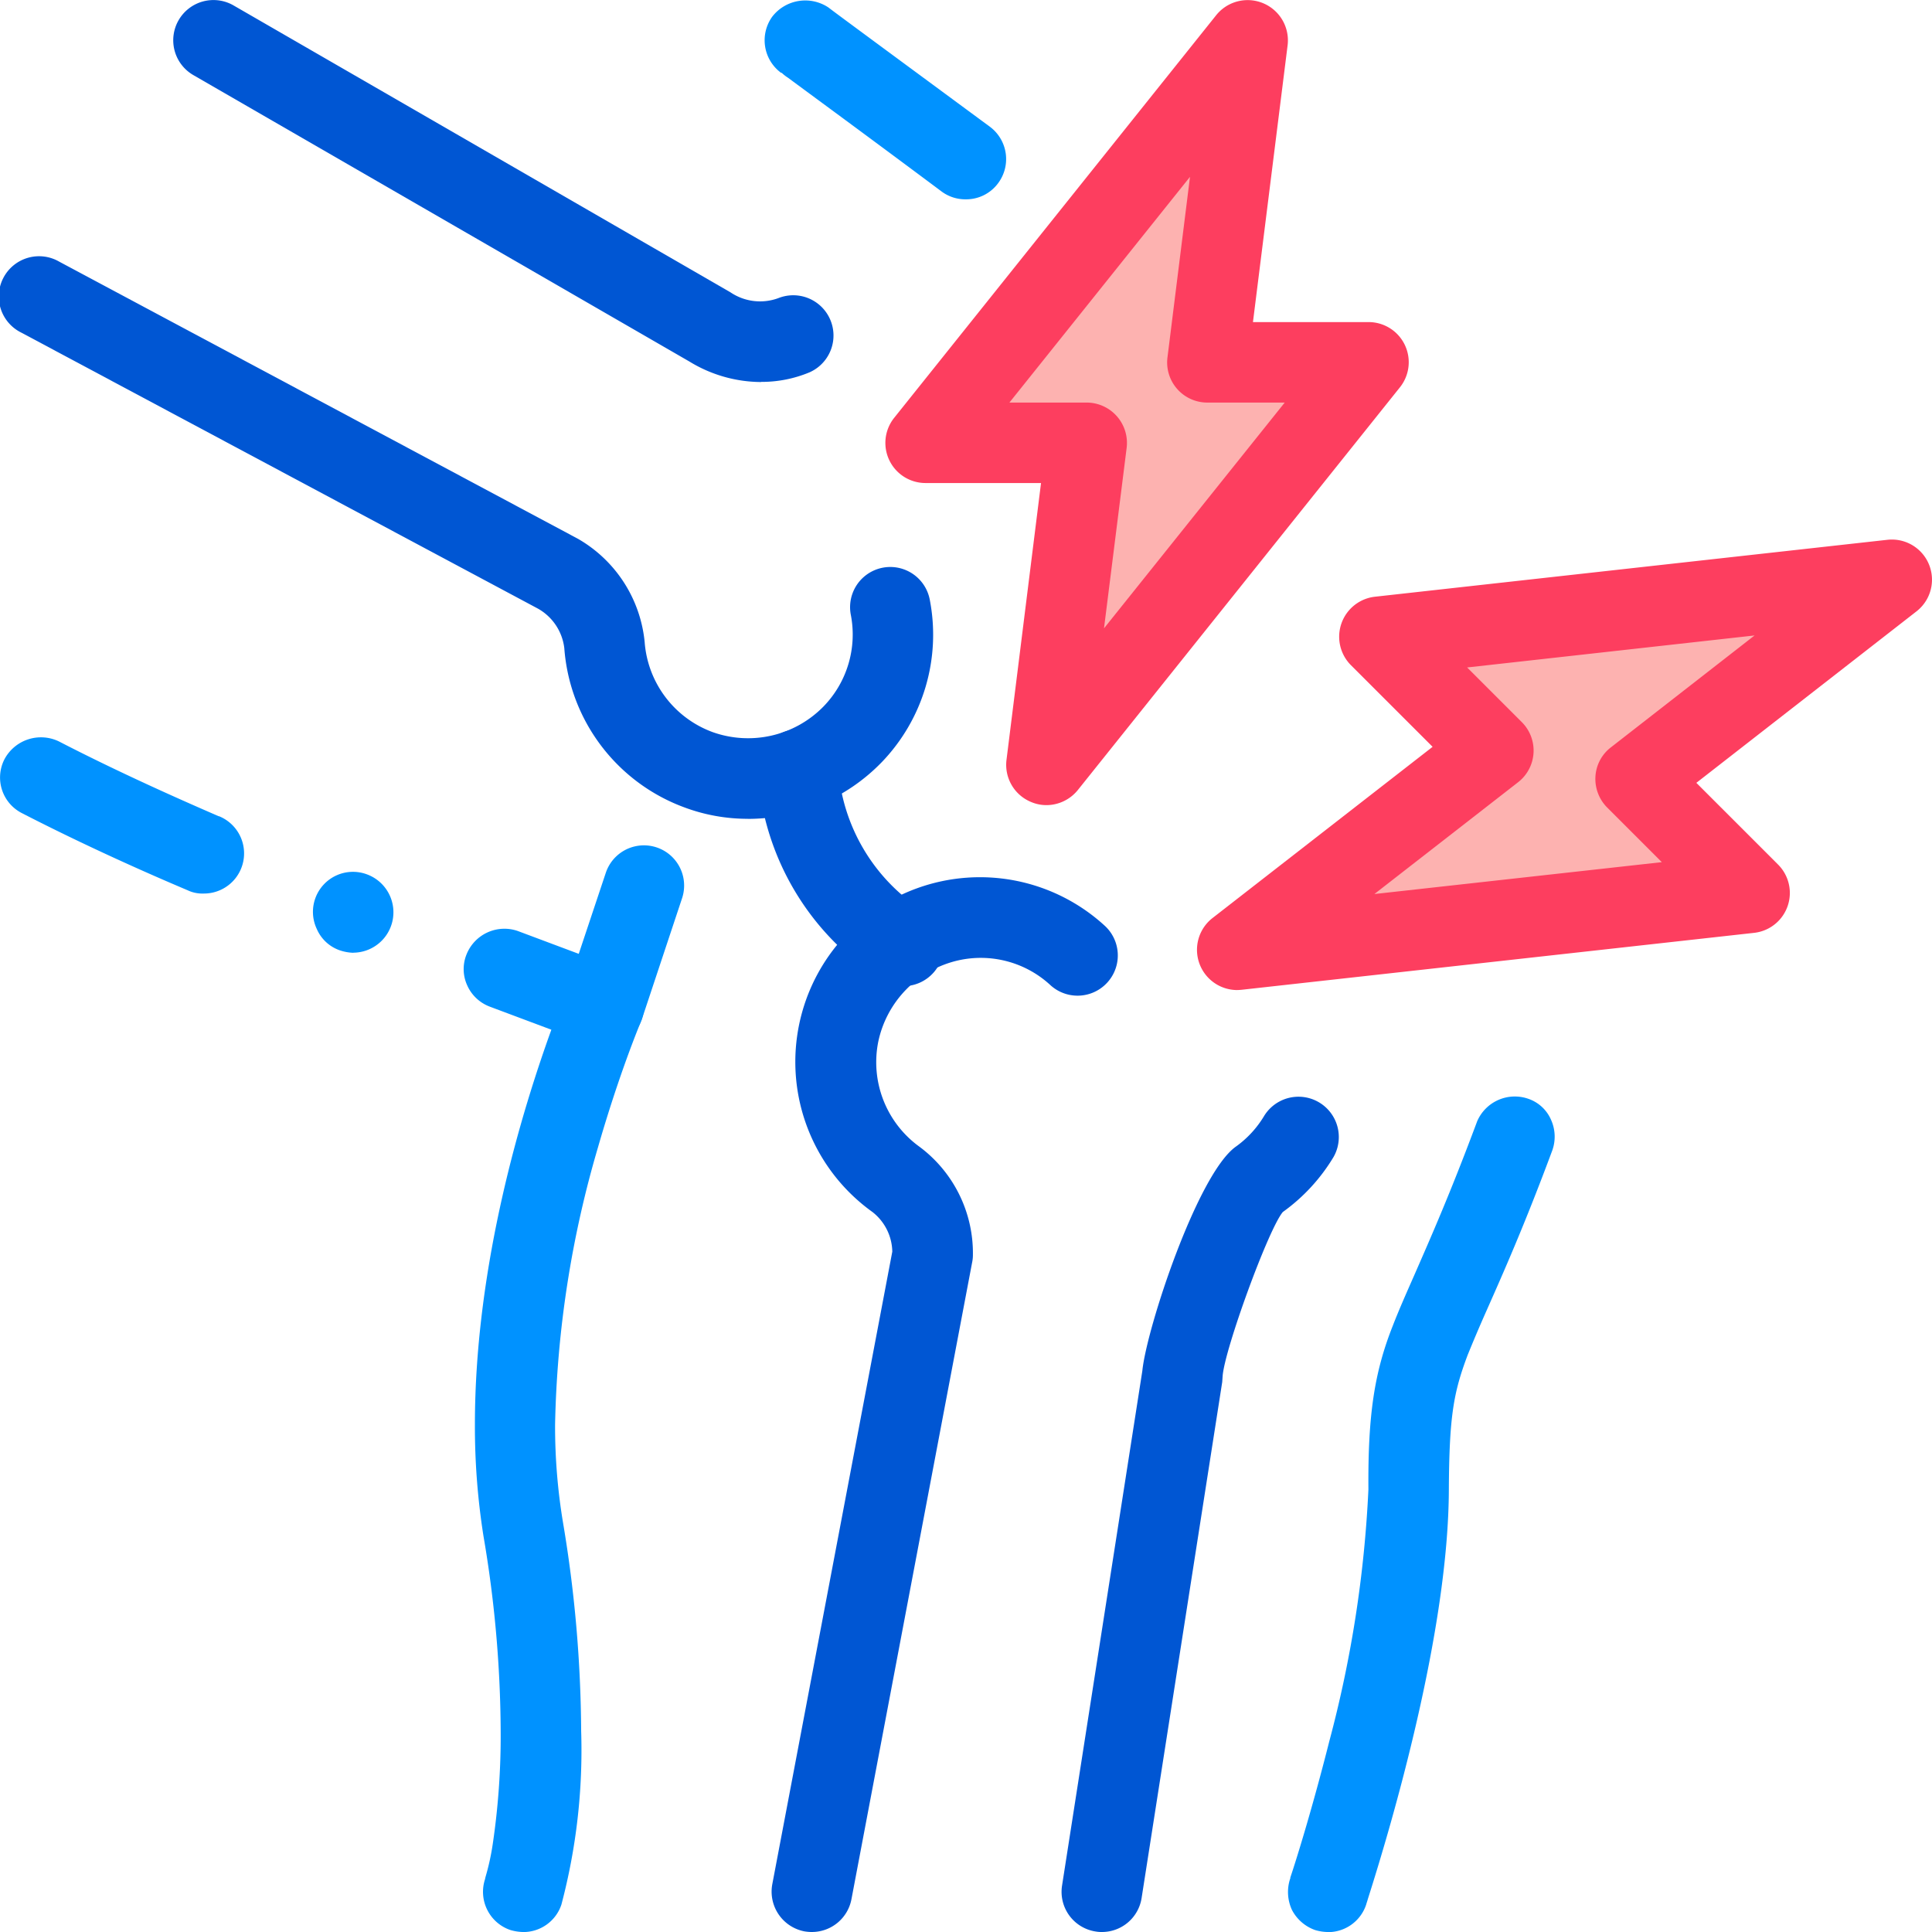 <svg xmlns="http://www.w3.org/2000/svg" xmlns:xlink="http://www.w3.org/1999/xlink" width="101.089" height="101.089" viewBox="0 0 101.089 101.089"><defs><clipPath id="a"><rect width="101.089" height="101.089" fill="none"/></clipPath></defs><g transform="translate(0 0)" clip-path="url(#a)"><path d="M11.882,52.046a2.427,2.427,0,0,1-.675-.1,2.189,2.189,0,0,1-1.22-1.055,2.226,2.226,0,0,1-.1-1.62A.1.1,0,0,0,9.9,49.2c.338-1.006,1.179-3.722,2.04-7.133a62.153,62.153,0,0,0,2.047-13.185c-.028-3.894.31-6.127,1.282-8.574.317-.82.7-1.682,1.137-2.674.82-1.875,1.854-4.211,3.246-7.94l.014-.041a2.144,2.144,0,0,1,2.7-1.2,2,2,0,0,1,1.179,1.1,2.139,2.139,0,0,1,.062,1.6c-1.454,3.915-2.591,6.465-3.412,8.319-.42.944-.737,1.7-1.013,2.378-.737,1.957-.965,3.184-.986,7.037-.021,7.437-2.971,17.458-4.239,21.435-.041.152-.083.255-.083.276a2.1,2.1,0,0,1-2,1.454" transform="translate(57.613 49.044)" fill="#0092ff"/><path d="M16.338,10.409a2.082,2.082,0,0,1-1.261-.4c-3.811-2.847-7-5.183-8.05-5.962A2.1,2.1,0,0,1,6.7,3.792H6.668A2.115,2.115,0,0,1,6.206.849,2.184,2.184,0,0,1,9.156.38C9.2.429,12.947,3.185,17.6,6.618a2.109,2.109,0,0,1,.42,2.95,2.073,2.073,0,0,1-1.682.841" transform="translate(34.203 0.02)" fill="#0092ff"/><path d="M27.376,68.106A2.55,2.55,0,0,1,26.7,68a2.112,2.112,0,0,1-1.323-2.654l.021-.1a12.806,12.806,0,0,0,.379-1.709,38.6,38.6,0,0,0,.42-5.962,61.9,61.9,0,0,0-.9-10.187,36.743,36.743,0,0,1-.448-5.838c0-8.443,2.509-16.528,4-20.656l-3.219-1.206a2.1,2.1,0,0,1-1.185-1.117,2.043,2.043,0,0,1-.041-1.6A2.133,2.133,0,0,1,27.1,15.732l5.224,1.957a2.087,2.087,0,0,1,1.2,1.158,2,2,0,0,1,0,1.64l-.041.11c-.758,1.875-1.537,4.17-2.192,6.444A55.025,55.025,0,0,0,29.044,41.55a30.642,30.642,0,0,0,.42,5.162,67.58,67.58,0,0,1,.944,10.862,31.607,31.607,0,0,1-1.034,9.1,2.1,2.1,0,0,1-2,1.434M18.492,16.869a2.421,2.421,0,0,1-.758-.145,2.035,2.035,0,0,1-1.158-1.1,2.094,2.094,0,0,1,2.654-2.847,2.114,2.114,0,0,1-.737,4.087m-7.857-3.095a1.775,1.775,0,0,1-.82-.172c-2.13-.9-5.369-2.336-8.677-4.039a2.091,2.091,0,0,1-.9-2.826,2.164,2.164,0,0,1,2.84-.924c3.136,1.62,6.279,3.012,8.36,3.915h.021a2.1,2.1,0,0,1-.82,4.046" transform="translate(0 32.984)" fill="#0092ff"/><path d="M6.384,16.949a2.06,2.06,0,0,1-.669-.11,2.1,2.1,0,0,1-1.33-2.66l2.109-6.32a2.1,2.1,0,0,1,3.991,1.33l-2.1,6.32a2.11,2.11,0,0,1-2,1.44" transform="translate(25.203 37.811)" fill="#0092ff"/><path d="M7.969,61.834a2.52,2.52,0,0,1-.393-.034,2.118,2.118,0,0,1-1.682-2.467l6.279-33.1a2.694,2.694,0,0,0-1.041-2.075A9.662,9.662,0,1,1,23.276,9.17,2.106,2.106,0,0,1,20.457,12.3,5.367,5.367,0,0,0,15.6,11a5.531,5.531,0,0,0-4.163,4.259A5.455,5.455,0,0,0,13.6,20.749a6.943,6.943,0,0,1,2.791,5.659,1.9,1.9,0,0,1-.041.393L10.036,60.117a2.107,2.107,0,0,1-2.068,1.716" transform="translate(34.515 39.256)" fill="#0056d3"/><path d="M10.166,52.056a1.786,1.786,0,0,1-.331-.028,2.1,2.1,0,0,1-1.751-2.405l4.2-26.928c.221-2.219,2.874-10.269,4.88-11.724a5.346,5.346,0,0,0,1.5-1.627,2.11,2.11,0,0,1,3.618,2.171,9.644,9.644,0,0,1-2.647,2.867c-.758.9-3.06,7.223-3.15,8.595l-.021.3-4.218,27a2.1,2.1,0,0,1-2.075,1.778" transform="translate(47.487 49.034)" fill="#0056d3"/><path d="M32.074,19.989a7.234,7.234,0,0,1-3.756-1.075L2.368,3.93A2.1,2.1,0,1,1,4.47.284l26,15.011a2.767,2.767,0,0,0,2.516.3,2.106,2.106,0,0,1,1.62,3.887,6.5,6.5,0,0,1-2.529.5" transform="translate(7.75 0)" fill="#0056d3"/><path d="M39.126,31.351a9.461,9.461,0,0,1-3.343-.607,9.636,9.636,0,0,1-6.258-8.326,2.742,2.742,0,0,0-1.372-2.061L1.115,5.912A2.106,2.106,0,1,1,3.1,2.2L30.249,16.705a7.015,7.015,0,0,1,3.481,5.4,5.451,5.451,0,0,0,3.55,4.707,5.523,5.523,0,0,0,5.8-1.33,5.4,5.4,0,0,0,1.434-4.818,2.1,2.1,0,1,1,4.135-.772,9.615,9.615,0,0,1-2.523,8.505,9.735,9.735,0,0,1-7,2.957" transform="translate(0.001 11.492)" fill="#0056d3"/><path d="M13.373,18.973a2.147,2.147,0,0,1-1.117-.317A13.937,13.937,0,0,1,5.757,7.78,2.106,2.106,0,0,1,7.721,5.54,2.138,2.138,0,0,1,9.961,7.5a9.69,9.69,0,0,0,4.528,7.575,2.106,2.106,0,0,1-1.117,3.894" transform="translate(33.894 32.63)" fill="#0056d3"/><path d="M43.64,4.4,30.234,14.822,36.2,20.784l-26.8,2.977,13.4-10.428L16.836,7.379Z" transform="translate(55.341 25.935)" fill="#fdb2b0"/><path d="M11.19,27.667A2.106,2.106,0,0,1,9.9,23.9l11.517-8.96L17.145,10.67a2.107,2.107,0,0,1,1.261-3.584l26.8-2.977a2.1,2.1,0,0,1,1.523,3.749L35.217,16.825l4.266,4.266a2.1,2.1,0,0,1-1.254,3.584l-26.8,2.977c-.083.007-.159.014-.234.014M23.224,10.788l2.86,2.86a2.1,2.1,0,0,1-.2,3.15l-7.513,5.845,15.039-1.668-2.86-2.86a2.121,2.121,0,0,1-.613-1.62,2.074,2.074,0,0,1,.813-1.53l7.513-5.852Z" transform="translate(53.542 24.136)" fill="#fd3e5f"/><path d="M23.873.306,21.764,17.151h8.429L13.342,38.213l2.109-16.845H7.028Z" transform="translate(41.412 1.803)" fill="#fdb2b0"/><path d="M15.146,42.125a2.038,2.038,0,0,1-.82-.172,2.1,2.1,0,0,1-1.268-2.2l1.806-14.481H8.826a2.1,2.1,0,0,1-1.64-3.419L24.03.792A2.108,2.108,0,0,1,27.766,2.37L25.953,16.851h6.038a2.1,2.1,0,0,1,1.647,3.419L16.793,41.332a2.12,2.12,0,0,1-1.647.793M13.21,21.062h4.046a2.112,2.112,0,0,1,2.088,2.371l-1.185,9.442,9.456-11.813H23.569A2.1,2.1,0,0,1,21.48,18.7l1.179-9.449Z" transform="translate(39.606 0.002)" fill="#fd3e5f"/></g></svg>